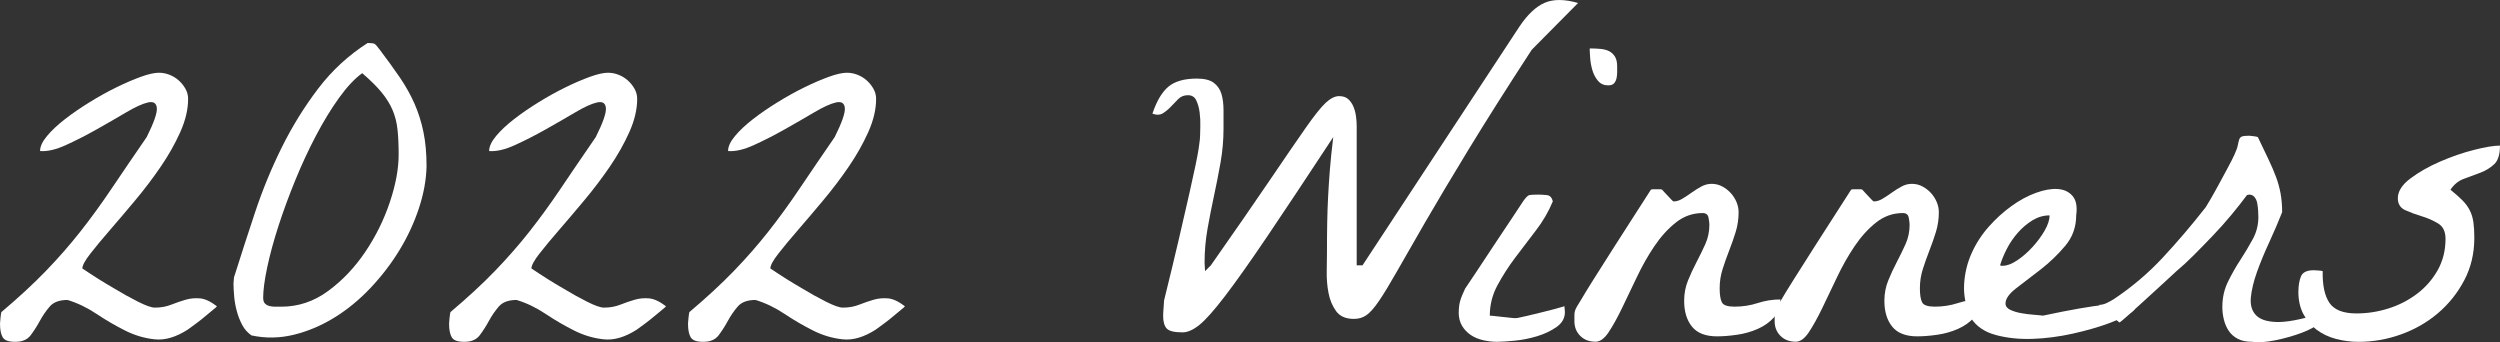 <?xml version="1.0" encoding="UTF-8"?><svg id="_レイヤー_2" xmlns="http://www.w3.org/2000/svg" viewBox="0 0 868.13 118.84"><rect x="0" y="0" width="868.13" height="118.84" fill="#333333" stroke="none"/><defs><style>.cls-1{fill:#fff;}</style></defs><g id="_レイヤー_1-2"><g><path class="cls-1" d="M0,112.44c0-.31,.05-.96,.16-1.95,.1-.99,.21-1.69,.31-2.11,6.04-5.1,11.22-9.89,15.55-14.38,4.32-4.48,8.31-9.04,11.95-13.67,3.65-4.63,7.24-9.58,10.78-14.84,3.54-5.26,7.6-11.22,12.19-17.89,2.5-5,3.67-8.36,3.52-10.08s-1.17-2.37-3.05-1.95c-1.88,.42-4.4,1.56-7.58,3.44-3.18,1.88-6.56,3.83-10.16,5.86s-7.16,3.85-10.7,5.47c-3.54,1.62-6.56,2.32-9.06,2.11,0-1.56,.81-3.31,2.42-5.23,1.61-1.93,3.7-3.88,6.25-5.86,2.55-1.98,5.39-3.93,8.52-5.86,3.12-1.93,6.22-3.65,9.3-5.16,3.07-1.51,5.91-2.73,8.52-3.67,2.6-.94,4.69-1.41,6.25-1.41,1.25,0,2.47,.23,3.67,.7,1.2,.47,2.27,1.12,3.2,1.95,.94,.83,1.72,1.8,2.34,2.89s.94,2.27,.94,3.52c0,3.65-.91,7.5-2.73,11.56-1.82,4.06-4.09,8.07-6.8,12.03-2.71,3.96-5.65,7.84-8.83,11.64-3.18,3.8-6.12,7.27-8.83,10.39-2.71,3.12-4.98,5.86-6.8,8.2-1.82,2.34-2.73,4.04-2.73,5.08,3.85,2.61,7.5,4.9,10.94,6.88,2.92,1.77,5.73,3.33,8.44,4.69,2.71,1.36,4.63,2.03,5.78,2.03,2.08,0,3.98-.34,5.7-1.02,1.72-.68,3.38-1.25,5-1.72,1.61-.47,3.28-.62,5-.47s3.67,1.07,5.86,2.73c0,.11-.39,.47-1.17,1.09s-1.69,1.38-2.73,2.27c-1.04,.89-2.16,1.77-3.36,2.66-1.2,.89-2.16,1.59-2.89,2.11-4.06,2.61-7.87,3.73-11.41,3.36-3.54-.36-6.98-1.38-10.31-3.05-3.33-1.67-6.64-3.59-9.92-5.78s-6.64-3.8-10.08-4.84c-2.81,0-4.87,.76-6.17,2.27-1.3,1.51-2.45,3.18-3.44,5-.99,1.82-2.06,3.49-3.2,5-1.15,1.51-2.92,2.27-5.31,2.27s-3.75-.52-4.38-1.56c-.62-1.04-.94-2.6-.94-4.69Z"/><path class="cls-1" d="M81.09,98.22c0-.1,.02-.39,.08-.86,.05-.47,.08-.81,.08-1.02,2.29-7.29,4.74-14.84,7.34-22.66,2.6-7.81,5.7-15.34,9.3-22.58,3.59-7.24,7.79-14.01,12.58-20.31,4.79-6.3,10.52-11.59,17.19-15.86,1.25,0,2.06,.1,2.42,.31,.36,.21,.96,.89,1.8,2.03,2.6,3.44,4.92,6.64,6.95,9.61s3.72,5.99,5.08,9.06c1.35,3.07,2.4,6.35,3.12,9.84,.73,3.49,1.09,7.48,1.09,11.95-.1,4.69-.99,9.56-2.66,14.61-1.67,5.05-3.93,9.92-6.8,14.61-2.87,4.69-6.23,9.06-10.08,13.12-3.85,4.06-8.02,7.48-12.5,10.23-4.48,2.76-9.17,4.74-14.06,5.94-4.9,1.2-9.79,1.28-14.69,.23-1.35-.94-2.42-2.13-3.2-3.59-.78-1.46-1.41-3.05-1.88-4.77s-.78-3.46-.94-5.23c-.16-1.77-.23-3.33-.23-4.69Zm10.31,5.31c0,.83,.21,1.46,.62,1.88,.42,.42,.94,.7,1.56,.86s1.3,.23,2.03,.23h2.03c5.94,0,11.38-1.82,16.33-5.47,4.95-3.64,9.24-8.18,12.89-13.59,3.65-5.42,6.48-11.17,8.52-17.27s3.05-11.59,3.05-16.48c0-3.33-.13-6.22-.39-8.67-.26-2.45-.83-4.71-1.72-6.8-.89-2.08-2.16-4.14-3.83-6.17-1.67-2.03-3.91-4.24-6.72-6.64-2.6,1.88-5.29,4.74-8.05,8.59-2.76,3.85-5.42,8.2-7.97,13.05-2.55,4.84-4.95,10-7.19,15.47-2.24,5.47-4.19,10.78-5.86,15.94-1.67,5.16-2.97,9.95-3.91,14.38-.94,4.43-1.41,8-1.41,10.7Z"/><path class="cls-1" d="M155.94,112.44c0-.31,.05-.96,.16-1.95,.1-.99,.21-1.69,.31-2.11,6.04-5.1,11.22-9.89,15.55-14.38,4.32-4.48,8.31-9.04,11.95-13.67,3.65-4.63,7.24-9.58,10.78-14.84,3.54-5.26,7.6-11.22,12.19-17.89,2.5-5,3.67-8.36,3.52-10.08s-1.17-2.37-3.05-1.95c-1.88,.42-4.4,1.56-7.58,3.44-3.18,1.88-6.56,3.83-10.16,5.86s-7.16,3.85-10.7,5.47c-3.54,1.62-6.56,2.32-9.06,2.11,0-1.56,.81-3.31,2.42-5.23,1.61-1.93,3.7-3.88,6.25-5.86,2.55-1.98,5.39-3.93,8.52-5.86,3.12-1.93,6.22-3.65,9.3-5.16,3.07-1.51,5.91-2.73,8.52-3.67,2.6-.94,4.69-1.41,6.25-1.41,1.25,0,2.47,.23,3.67,.7,1.2,.47,2.27,1.12,3.2,1.95,.94,.83,1.72,1.8,2.34,2.89s.94,2.27,.94,3.52c0,3.65-.91,7.5-2.73,11.56-1.82,4.06-4.09,8.07-6.8,12.03-2.71,3.96-5.65,7.84-8.83,11.64-3.18,3.8-6.12,7.27-8.83,10.39-2.71,3.12-4.98,5.86-6.8,8.2-1.82,2.34-2.73,4.04-2.73,5.08,3.85,2.61,7.5,4.9,10.94,6.88,2.92,1.77,5.73,3.33,8.44,4.69,2.71,1.36,4.63,2.03,5.78,2.03,2.08,0,3.98-.34,5.7-1.02,1.72-.68,3.38-1.25,5-1.72,1.61-.47,3.28-.62,5-.47s3.67,1.07,5.86,2.73c0,.11-.39,.47-1.17,1.09s-1.69,1.38-2.73,2.27c-1.04,.89-2.16,1.77-3.36,2.66-1.2,.89-2.16,1.59-2.89,2.11-4.06,2.61-7.87,3.73-11.41,3.36-3.54-.36-6.98-1.38-10.31-3.05-3.33-1.67-6.64-3.59-9.92-5.78s-6.64-3.8-10.08-4.84c-2.81,0-4.87,.76-6.17,2.27-1.3,1.51-2.45,3.18-3.44,5-.99,1.82-2.06,3.49-3.2,5-1.15,1.51-2.92,2.27-5.31,2.27s-3.75-.52-4.38-1.56c-.62-1.04-.94-2.6-.94-4.69Z"/><path class="cls-1" d="M238.91,112.44c0-.31,.05-.96,.16-1.95,.1-.99,.21-1.69,.31-2.11,6.04-5.1,11.22-9.89,15.55-14.38,4.32-4.48,8.31-9.04,11.95-13.67,3.65-4.63,7.24-9.58,10.78-14.84,3.54-5.26,7.6-11.22,12.19-17.89,2.5-5,3.67-8.36,3.52-10.08s-1.17-2.37-3.05-1.95c-1.88,.42-4.4,1.56-7.58,3.44-3.18,1.88-6.56,3.83-10.16,5.86s-7.16,3.85-10.7,5.47c-3.54,1.62-6.56,2.32-9.06,2.11,0-1.56,.81-3.31,2.42-5.23,1.61-1.93,3.7-3.88,6.25-5.86,2.55-1.98,5.39-3.93,8.52-5.86,3.12-1.93,6.22-3.65,9.3-5.16,3.07-1.51,5.91-2.73,8.52-3.67,2.6-.94,4.69-1.41,6.25-1.41,1.25,0,2.47,.23,3.67,.7,1.2,.47,2.27,1.12,3.2,1.95,.94,.83,1.72,1.8,2.34,2.89s.94,2.27,.94,3.52c0,3.65-.91,7.5-2.73,11.56-1.82,4.06-4.09,8.07-6.8,12.03-2.71,3.96-5.65,7.84-8.83,11.64-3.18,3.8-6.12,7.27-8.83,10.39-2.71,3.12-4.98,5.86-6.8,8.2-1.82,2.34-2.73,4.04-2.73,5.08,3.85,2.61,7.5,4.9,10.94,6.88,2.92,1.77,5.73,3.33,8.44,4.69,2.71,1.36,4.63,2.03,5.78,2.03,2.08,0,3.98-.34,5.7-1.02,1.72-.68,3.38-1.25,5-1.72,1.61-.47,3.28-.62,5-.47s3.67,1.07,5.86,2.73c0,.11-.39,.47-1.17,1.09s-1.69,1.38-2.73,2.27c-1.04,.89-2.16,1.77-3.36,2.66-1.2,.89-2.16,1.59-2.89,2.11-4.06,2.61-7.87,3.73-11.41,3.36-3.54-.36-6.98-1.38-10.31-3.05-3.33-1.67-6.64-3.59-9.92-5.78s-6.64-3.8-10.08-4.84c-2.81,0-4.87,.76-6.17,2.27-1.3,1.51-2.45,3.18-3.44,5-.99,1.82-2.06,3.49-3.2,5-1.15,1.51-2.92,2.27-5.31,2.27s-3.75-.52-4.38-1.56c-.62-1.04-.94-2.6-.94-4.69Z"/><path class="cls-1" d="M403.91,109.63c0-.62,.05-1.61,.16-2.97,.1-1.35,.16-2.13,.16-2.34,2.08-8.44,3.83-15.68,5.23-21.72,1.41-6.04,2.58-11.14,3.52-15.31,.94-4.17,1.67-7.5,2.19-10,.52-2.5,.88-4.45,1.09-5.86,.21-1.41,.34-2.4,.39-2.97,.05-.57,.08-1.02,.08-1.33,0-.62,.02-1.72,.08-3.28,.05-1.56-.03-3.15-.23-4.77-.21-1.61-.6-3.02-1.17-4.22-.57-1.2-1.54-1.8-2.89-1.8s-2.48,.44-3.36,1.33c-.89,.89-1.75,1.77-2.58,2.66-.83,.89-1.75,1.64-2.73,2.27-.99,.62-2.21,.68-3.67,.16,1.46-4.38,3.31-7.5,5.55-9.38,2.24-1.88,5.55-2.81,9.92-2.81,2.6,0,4.56,.5,5.86,1.48,1.3,.99,2.19,2.29,2.66,3.91,.47,1.62,.7,3.46,.7,5.55v6.41c0,3.96-.34,7.87-1.02,11.72-.68,3.85-1.43,7.71-2.27,11.56-.83,3.86-1.59,7.71-2.27,11.56-.68,3.86-1.02,7.76-1.02,11.72,0,.21,.02,.7,.08,1.48,.05,.78,.08,1.28,.08,1.48l2.03-2.03c8.54-12.19,15.39-22.08,20.55-29.69,5.16-7.6,9.24-13.57,12.27-17.89,3.02-4.32,5.36-7.27,7.03-8.83,1.67-1.56,3.23-2.34,4.69-2.34,1.35,0,2.42,.37,3.2,1.09,.78,.73,1.38,1.62,1.8,2.66,.42,1.04,.7,2.16,.86,3.36,.16,1.2,.23,2.27,.23,3.2v48.44h2.03l54.53-82.97c2.81-4.17,5.73-6.9,8.75-8.2,3.02-1.3,6.88-1.27,11.56,.08l-16.09,16.25c-8.75,13.44-16.12,25.08-22.11,34.92-5.99,9.84-10.99,18.23-15,25.16-4.01,6.93-7.24,12.55-9.69,16.88-2.45,4.32-4.51,7.71-6.17,10.16-1.67,2.45-3.12,4.12-4.38,5-1.25,.89-2.71,1.33-4.38,1.33-2.81,0-4.87-.88-6.17-2.66-1.3-1.77-2.19-3.88-2.66-6.33-.47-2.45-.68-4.97-.62-7.58,.05-2.6,.08-4.74,.08-6.41,0-3.75,.02-7.16,.08-10.23,.05-3.07,.16-6.12,.31-9.14,.16-3.02,.36-6.17,.62-9.45,.26-3.28,.65-7.06,1.17-11.33-9.38,14.27-17.06,25.83-23.05,34.69-5.99,8.86-10.86,15.73-14.61,20.62-3.75,4.9-6.69,8.2-8.83,9.92-2.14,1.72-4.09,2.58-5.86,2.58-2.81,0-4.64-.44-5.47-1.33-.83-.88-1.25-2.37-1.25-4.45Z"/><path class="cls-1" d="M506.56,108.38c0-1.46,.16-2.73,.47-3.83s.88-2.52,1.72-4.3c.73-1.04,2.06-3.02,3.98-5.94,1.93-2.92,3.96-5.99,6.09-9.22,2.13-3.23,4.17-6.27,6.09-9.14,1.93-2.86,3.25-4.87,3.98-6.02,.94-1.35,1.67-2.08,2.19-2.19,.52-.1,1.51-.16,2.97-.16,.94,0,1.95,.05,3.05,.16,1.09,.11,1.8,.83,2.11,2.19-1.46,3.54-3.41,6.9-5.86,10.08-2.45,3.18-4.84,6.33-7.19,9.45s-4.4,6.33-6.17,9.61c-1.77,3.28-2.66,6.8-2.66,10.55,.42,0,1.07,.05,1.95,.16,.88,.11,1.85,.21,2.89,.31,1.04,.11,2,.21,2.89,.31,.88,.11,1.54,.11,1.95,0,.62-.1,1.69-.34,3.2-.7,1.51-.36,3.12-.75,4.84-1.17,1.72-.42,3.36-.83,4.92-1.25,1.56-.42,2.66-.73,3.28-.94,0,.21,.02,.55,.08,1.02,.05,.47,.08,.81,.08,1.02,0,2.08-.96,3.8-2.89,5.16-1.93,1.36-4.17,2.42-6.72,3.2-2.55,.78-5.16,1.3-7.81,1.56s-4.71,.39-6.17,.39c-1.56,0-3.15-.18-4.77-.55-1.62-.36-3.05-.96-4.3-1.8-1.25-.83-2.27-1.9-3.05-3.2-.78-1.3-1.17-2.89-1.17-4.77Zm45.47-91.56c1.35,0,2.6,.05,3.75,.16,1.14,.1,2.13,.37,2.97,.78,.83,.42,1.51,1.04,2.03,1.88,.52,.83,.78,1.98,.78,3.44v2.03c0,.73-.08,1.43-.23,2.11-.16,.68-.44,1.25-.86,1.72-.42,.47-1.09,.7-2.03,.7-1.46,0-2.63-.52-3.52-1.56-.89-1.04-1.54-2.27-1.95-3.67-.42-1.41-.68-2.84-.78-4.3-.11-1.46-.16-2.55-.16-3.28Z"/><path class="cls-1" d="M546.72,111.5v-2.19c0-.52,.08-1.02,.23-1.48s.39-.96,.7-1.48c.31-.52,.73-1.2,1.25-2.03,.83-1.46,2.39-4.01,4.69-7.66,2.29-3.64,4.74-7.5,7.34-11.56,2.6-4.06,5.08-7.92,7.42-11.56,2.34-3.64,3.98-6.2,4.92-7.66,.1-.1,.39-.16,.86-.16h2.11c.52,0,.83,.05,.94,.16,.1,.11,.34,.37,.7,.78,.36,.42,.78,.86,1.25,1.33s.88,.91,1.25,1.33c.36,.42,.65,.62,.86,.62,.94,0,1.93-.31,2.97-.94,1.04-.62,2.11-1.33,3.2-2.11s2.21-1.48,3.36-2.11c1.14-.62,2.34-.94,3.59-.94,1.35,0,2.6,.31,3.75,.94,1.14,.62,2.13,1.41,2.97,2.34,.83,.94,1.48,1.98,1.95,3.12,.47,1.15,.7,2.29,.7,3.44,0,2.4-.34,4.69-1.02,6.88-.68,2.19-1.43,4.35-2.27,6.48-.83,2.14-1.59,4.27-2.27,6.41-.68,2.14-1.02,4.35-1.02,6.64s.26,3.93,.78,4.92c.52,.99,1.98,1.48,4.38,1.48,2.81,0,5.49-.42,8.05-1.25,2.55-.83,5.18-1.25,7.89-1.25,0,2.5-.76,4.58-2.27,6.25-1.51,1.67-3.39,3-5.62,3.98-2.24,.99-4.64,1.67-7.19,2.03-2.55,.37-4.87,.55-6.95,.55-3.96,0-6.85-1.12-8.67-3.36-1.82-2.24-2.73-5.23-2.73-8.98,0-2.5,.44-4.84,1.33-7.03,.88-2.19,1.88-4.32,2.97-6.41,1.09-2.08,2.11-4.17,3.05-6.25,.94-2.08,1.41-4.32,1.41-6.72,0-.62-.11-1.46-.31-2.5-.21-1.04-.89-1.56-2.03-1.56-3.44,0-6.54,1.09-9.3,3.28-2.76,2.19-5.26,4.95-7.5,8.28-2.24,3.33-4.27,6.93-6.09,10.78-1.82,3.86-3.54,7.45-5.16,10.78-1.62,3.33-3.15,6.09-4.61,8.28-1.46,2.19-2.97,3.28-4.53,3.28-2.19,0-3.96-.68-5.31-2.03-1.36-1.35-2.03-3.07-2.03-5.16Z"/><path class="cls-1" d="M616.25,111.5v-2.19c0-.52,.08-1.02,.23-1.48s.39-.96,.7-1.48c.31-.52,.73-1.2,1.25-2.03,.83-1.46,2.39-4.01,4.69-7.66,2.29-3.64,4.74-7.5,7.34-11.56,2.6-4.06,5.08-7.92,7.42-11.56,2.34-3.64,3.98-6.2,4.92-7.66,.1-.1,.39-.16,.86-.16h2.11c.52,0,.83,.05,.94,.16,.1,.11,.34,.37,.7,.78,.36,.42,.78,.86,1.25,1.33s.88,.91,1.25,1.33c.36,.42,.65,.62,.86,.62,.94,0,1.93-.31,2.97-.94,1.04-.62,2.11-1.33,3.2-2.11s2.21-1.48,3.36-2.11c1.14-.62,2.34-.94,3.59-.94,1.35,0,2.6,.31,3.75,.94,1.14,.62,2.13,1.41,2.97,2.34,.83,.94,1.48,1.98,1.95,3.12,.47,1.15,.7,2.29,.7,3.44,0,2.4-.34,4.69-1.02,6.88-.68,2.19-1.43,4.35-2.27,6.48-.83,2.14-1.59,4.27-2.27,6.41-.68,2.14-1.02,4.35-1.02,6.64s.26,3.93,.78,4.92c.52,.99,1.98,1.48,4.38,1.48,2.81,0,5.49-.42,8.05-1.25,2.55-.83,5.18-1.25,7.89-1.25,0,2.5-.76,4.58-2.27,6.25-1.51,1.67-3.39,3-5.62,3.98-2.24,.99-4.64,1.67-7.19,2.03-2.55,.37-4.87,.55-6.95,.55-3.96,0-6.85-1.12-8.67-3.36-1.82-2.24-2.73-5.23-2.73-8.98,0-2.5,.44-4.84,1.33-7.03,.88-2.19,1.88-4.32,2.97-6.41,1.09-2.08,2.11-4.17,3.05-6.25,.94-2.08,1.41-4.32,1.41-6.72,0-.62-.11-1.46-.31-2.5-.21-1.04-.89-1.56-2.03-1.56-3.44,0-6.54,1.09-9.3,3.28-2.76,2.19-5.26,4.95-7.5,8.28-2.24,3.33-4.27,6.93-6.09,10.78-1.82,3.86-3.54,7.45-5.16,10.78-1.62,3.33-3.15,6.09-4.61,8.28-1.46,2.19-2.97,3.28-4.53,3.28-2.19,0-3.96-.68-5.31-2.03-1.36-1.35-2.03-3.07-2.03-5.16Z"/><path class="cls-1" d="M684.38,110.41c-1.77-3.96-2.55-7.84-2.34-11.64,.21-3.8,1.07-7.39,2.58-10.78,1.51-3.38,3.49-6.46,5.94-9.22,2.45-2.76,5.08-5.16,7.89-7.19s5.65-3.57,8.52-4.61c2.86-1.04,5.39-1.48,7.58-1.33s3.91,.96,5.16,2.42c1.25,1.46,1.67,3.7,1.25,6.72,0,4.06-1.28,7.61-3.83,10.62-2.55,3.02-5.37,5.73-8.44,8.12-3.07,2.4-5.89,4.56-8.44,6.48-2.55,1.93-3.83,3.73-3.83,5.39,0,.94,.55,1.67,1.64,2.19,1.09,.52,2.37,.91,3.83,1.17,1.46,.26,2.92,.44,4.38,.55,1.46,.11,2.5,.21,3.12,.31,9.79-2.08,17.13-3.36,22.03-3.83,4.89-.47,7.97-.42,9.22,.16,1.25,.57,1.02,1.46-.7,2.66-1.72,1.2-4.35,2.45-7.89,3.75-3.54,1.3-7.66,2.48-12.34,3.52-4.69,1.04-9.32,1.64-13.91,1.8-4.58,.16-8.83-.29-12.73-1.33-3.91-1.04-6.8-3.02-8.67-5.94Zm27.34-35.62c-2.08,0-4.06,.57-5.94,1.72-1.88,1.15-3.57,2.58-5.08,4.3-1.51,1.72-2.79,3.59-3.83,5.62-1.04,2.03-1.82,3.93-2.34,5.7,.21,.11,.36,.16,.47,.16h.47c1.46,0,3.12-.62,5-1.88s3.64-2.79,5.31-4.61c1.67-1.82,3.07-3.72,4.22-5.7,1.14-1.98,1.72-3.75,1.72-5.31Z"/><path class="cls-1" d="M771.72,106.5c0-3.12,.65-6.02,1.95-8.67,1.3-2.66,2.73-5.18,4.3-7.58,1.56-2.39,2.99-4.79,4.3-7.19,1.3-2.39,1.95-4.95,1.95-7.66,0-.62-.03-1.38-.08-2.27-.05-.88-.16-1.74-.31-2.58-.16-.83-.47-1.54-.94-2.11-.47-.57-1.07-.86-1.8-.86-.11,0-.29,.03-.55,.08-.26,.05-.39,.13-.39,.23-1.46,1.98-3.2,4.19-5.23,6.64-2.03,2.45-4.19,4.87-6.48,7.27-2.29,2.4-4.53,4.69-6.72,6.88s-4.17,4.01-5.94,5.47c-1.25,1.15-2.94,2.71-5.08,4.69-2.14,1.98-4.27,3.93-6.41,5.86-2.14,1.93-4.01,3.62-5.62,5.08-1.62,1.46-2.53,2.19-2.73,2.19l-7.19-6.09c.94,0,1.85-.21,2.73-.62,.89-.42,1.75-.88,2.58-1.41,6.25-4.17,11.9-8.96,16.95-14.38,5.05-5.42,10.02-11.25,14.92-17.5,.21-.31,.75-1.22,1.64-2.73,.88-1.51,1.85-3.23,2.89-5.16,1.04-1.93,2.08-3.85,3.12-5.78,1.04-1.93,1.82-3.46,2.34-4.61,.62-1.35,1.02-2.45,1.17-3.28,.16-.83,.31-1.48,.47-1.95s.44-.81,.86-1.02c.42-.21,1.3-.31,2.66-.31,.21,0,.7,.05,1.48,.16,.78,.1,1.27,.21,1.48,.31,1.35,2.81,2.55,5.31,3.59,7.5,1.04,2.19,1.93,4.25,2.66,6.17,.73,1.93,1.27,3.88,1.64,5.86,.36,1.98,.55,4.17,.55,6.56-1.36,3.44-2.87,6.95-4.53,10.55-1.67,3.59-3.07,7.01-4.22,10.23-1.15,3.23-1.85,6.15-2.11,8.75-.26,2.61,.31,4.66,1.72,6.17,1.41,1.51,3.8,2.32,7.19,2.42,3.38,.11,8.2-.78,14.45-2.66,1.67,.83,1.82,1.85,.47,3.05-1.36,1.2-3.41,2.32-6.17,3.36-2.76,1.04-5.78,1.9-9.06,2.58s-6.02,.86-8.2,.55c-1.98,0-3.62-.34-4.92-1.02-1.3-.68-2.34-1.59-3.12-2.73-.78-1.14-1.36-2.45-1.72-3.91-.37-1.46-.55-2.97-.55-4.53Z"/><path class="cls-1" d="M798.13,101.19c0-1.98,.29-3.7,.86-5.16,.57-1.46,2.06-2.19,4.45-2.19,.21,0,.7,.03,1.48,.08,.78,.05,1.33,.13,1.64,.23-.11,4.9,.68,8.57,2.34,11.02,1.67,2.45,4.79,3.67,9.38,3.67,3.75,0,7.45-.57,11.09-1.72,3.64-1.14,6.95-2.84,9.92-5.08,2.97-2.24,5.36-4.97,7.19-8.2,1.82-3.23,2.73-6.88,2.73-10.94,0-2.5-.86-4.27-2.58-5.31-1.72-1.04-3.62-1.88-5.7-2.5-2.08-.62-3.98-1.33-5.7-2.11s-2.58-2.16-2.58-4.14c0-2.39,1.46-4.69,4.38-6.88,2.92-2.19,6.35-4.14,10.31-5.86,3.96-1.72,7.89-3.07,11.8-4.06,3.91-.99,6.9-1.48,8.98-1.48,0,3.02-.65,5.16-1.95,6.41-1.3,1.25-2.89,2.24-4.77,2.97-1.88,.73-3.78,1.43-5.7,2.11-1.93,.68-3.52,1.95-4.77,3.83,1.67,1.36,3.05,2.58,4.14,3.67s1.95,2.27,2.58,3.52,1.04,2.63,1.25,4.14c.21,1.51,.31,3.31,.31,5.39,0,5.42-1.17,10.34-3.52,14.77-2.34,4.43-5.39,8.23-9.14,11.41-3.75,3.18-8.02,5.62-12.81,7.34-4.79,1.72-9.69,2.58-14.69,2.58-2.71,0-5.34-.34-7.89-1.02-2.55-.68-4.79-1.74-6.72-3.2-1.93-1.46-3.46-3.28-4.61-5.47-1.15-2.19-1.72-4.79-1.72-7.81Z"/></g></g></svg>